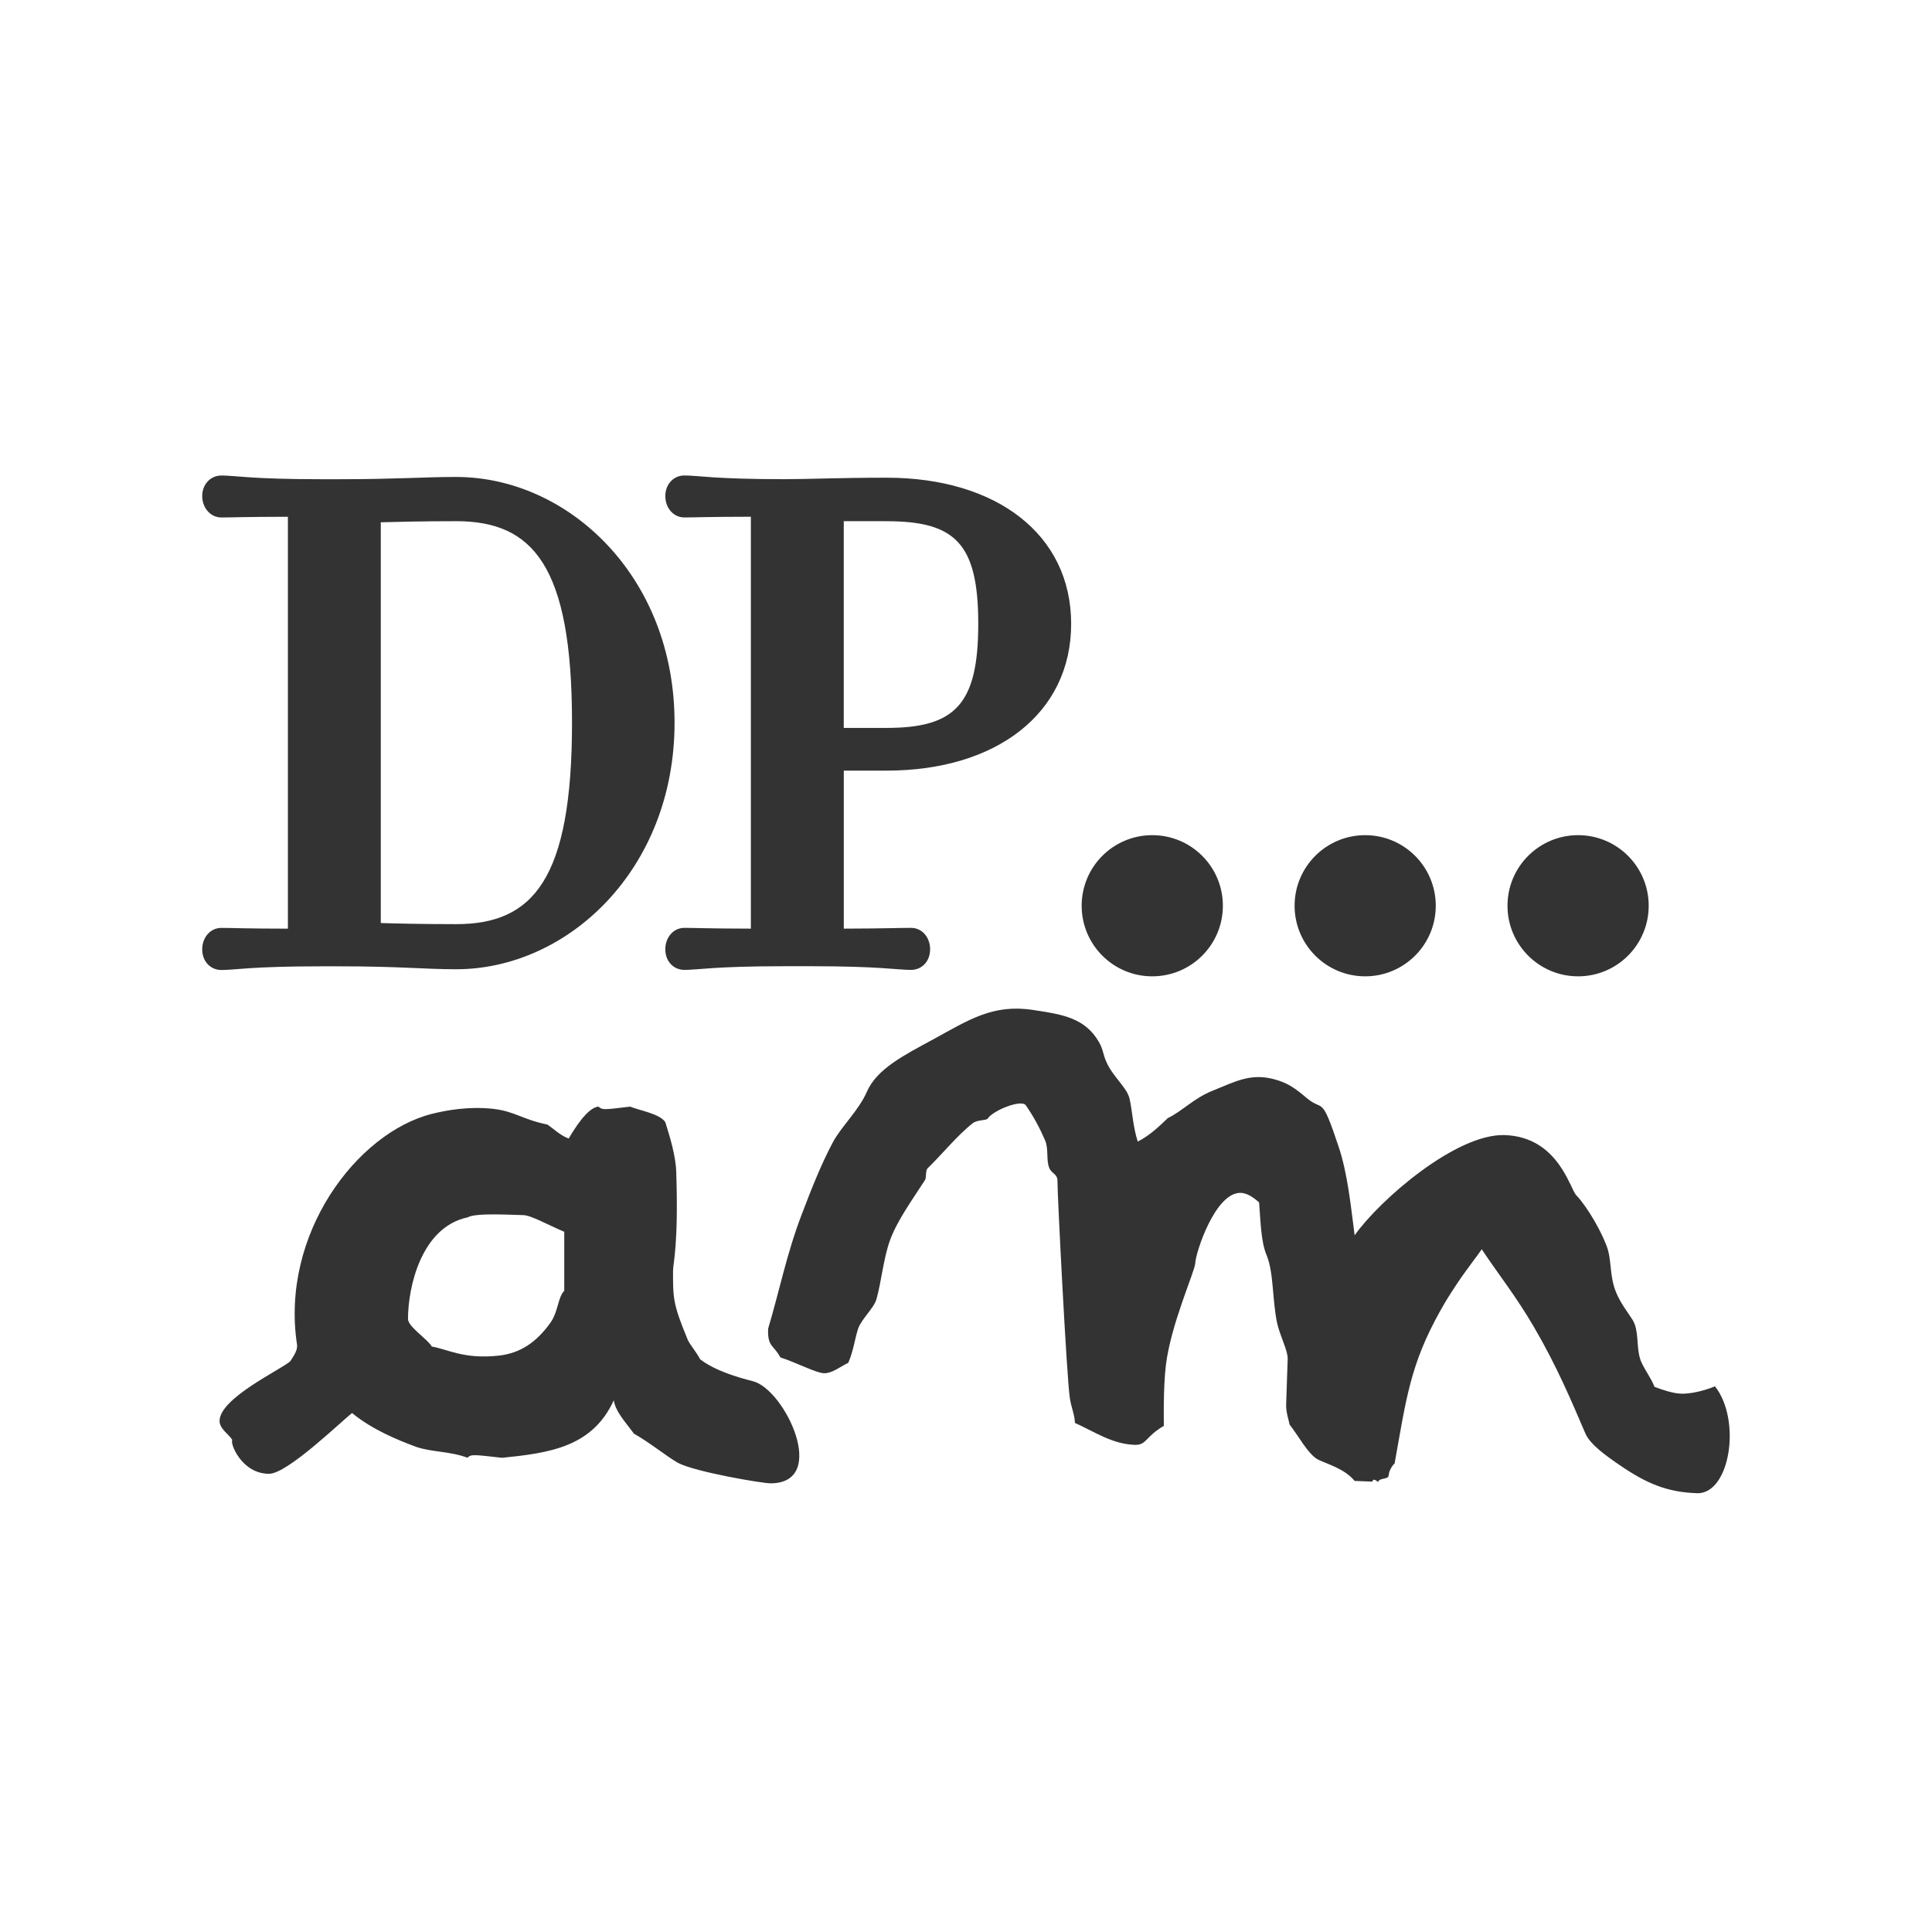 <?xml version="1.0" encoding="UTF-8"?>
<svg id="Calque_2" data-name="Calque 2" xmlns="http://www.w3.org/2000/svg" viewBox="0 0 573.17 573.17">
  <rect x="0" y="0" width="573.17" height="573.17" fill="#333333" stroke="none"/>
  <defs>
    <style>
      .cls-1 {
        fill: #fff;
      }
    </style>
  </defs>
  <g id="Calque_2-2" data-name="Calque 2">
    <path class="cls-1" d="M155.14,360.49c-2.37,0-13.97-.78-16.34.65-13.96,2.9-17.76,21.01-17.76,30.13,0,2.36,5.73,5.9,7.07,8.22,4.69.76,9.55,3.86,19.97,2.67,6.3-.71,11.06-3.97,15.15-9.65,2.41-3.29,2.2-7.53,4.17-9.57v-17.51c-4.98-2.08-9.88-4.94-12.27-4.94ZM263.04,154.62h-12.71v61.32h12.71c20.35,0,27.18-6.98,27.18-30.86s-6.83-30.45-27.18-30.45ZM155.14,360.49c-2.37,0-13.97-.78-16.34.65-13.96,2.9-17.76,21.01-17.76,30.13,0,2.36,5.73,5.9,7.07,8.22,4.69.76,9.55,3.86,19.97,2.67,6.3-.71,11.06-3.97,15.15-9.65,2.41-3.29,2.2-7.53,4.17-9.57v-17.51c-4.98-2.08-9.88-4.94-12.27-4.94ZM263.04,154.62h-12.71v61.32h12.71c20.35,0,27.18-6.98,27.18-30.86s-6.83-30.45-27.18-30.45ZM0,0v573.17h573.17V0H0ZM468.18,247.77c11.56,0,20.94,9.36,20.94,20.94s-9.38,20.94-20.94,20.94-20.95-9.38-20.95-20.94,9.37-20.94,20.95-20.94ZM405.01,247.77c11.56,0,20.94,9.36,20.94,20.94s-9.38,20.94-20.94,20.94-20.94-9.38-20.94-20.94,9.37-20.94,20.94-20.94ZM341.84,247.77c11.57,0,20.95,9.36,20.95,20.94s-9.38,20.94-20.95,20.94-20.94-9.38-20.94-20.94,9.37-20.94,20.94-20.94ZM203.04,141.06c4.18,0,8.77,1.1,29.57,1.1,7.66,0,15.98-.44,30.43-.44,32.51,0,54.74,16.77,54.74,43.36s-22.21,43.54-54.74,43.54h-12.71v46.88c11.96-.03,16.23-.23,19.95-.23,3.35,0,5.66,2.91,5.66,6.34,0,3.65-2.5,6.13-5.66,6.13-4.16,0-9.2-1.09-29.57-1.09h-8.1c-20.8,0-25.38,1.09-29.57,1.09-3.17,0-5.66-2.48-5.66-6.13,0-3.43,2.32-6.34,5.66-6.34s6.44.2,19.72.23v-122.2c-13.28.02-16.38.21-19.72.21s-5.66-2.9-5.66-6.35,2.41-6.1,5.66-6.1ZM59.99,281.62c0-3.43,2.34-6.34,5.7-6.34s6.43.21,19.72.23v-122.2c-13.29.02-16.41.21-19.72.21s-5.7-2.9-5.7-6.35,2.43-6.1,5.7-6.1c4.14,0,8.75,1.1,29.55,1.1h5.47c17.08,0,24.97-.67,34.6-.67,33.22,0,64.81,29.45,64.81,72.91s-31.58,73.14-64.81,73.14c-9.42,0-16.64-.87-34.6-.87h-5.47c-20.8,0-25.41,1.09-29.55,1.09-3.19,0-5.7-2.48-5.7-6.13ZM228.55,440.06c-2.36,0-22.37-3.37-27.45-6.09-3.33-1.9-8.75-6.29-12.99-8.61-2.57-3.49-5.47-6.49-6.02-9.93-6.37,13.94-19.19,15.63-33.11,17.06-8.58-.96-9.13-1.1-10.32-.03-5.02-1.91-10.92-1.69-15.19-3.22-5.44-2.01-12.92-5.04-19.02-10.03-3.39,2.63-19.18,18.02-24.62,18.02-8.29,0-11.71-9.34-10.9-10.02-.9-1.62-3.79-3.26-3.79-5.65,0-6.73,18.04-15.15,20.95-17.68.92-1.48,2.26-3.19,2.03-4.95-4.99-32.71,17.71-62.91,40.09-68.5,4.47-1.11,10.85-2.21,17.79-1.5,6.62.67,8.77,3.13,16.42,4.7,1.98,1.36,3.74,3.19,6.3,4.14,1.54-2.63,5.56-9.25,8.85-9.47,1.12,1.05,1.66.93,9.38,0,2.48,1.07,8.86,2.1,10.43,4.61,1.32,4.22,3.11,10.02,3.24,14.77.72,21.78-.95,27.01-.95,29.37,0,7.94-.06,9.71,4.17,19.94.38,1.38,2.4,3.53,3.89,6.28,4.42,3.38,11.13,5.36,15.6,6.48,9.52,2.36,22.75,30.31,5.22,30.31ZM503.41,442.99c-8.89-.31-14.9-2.89-22.69-8.19-4.53-3.09-8.97-6.31-10.37-9.51-4.07-9.46-8.38-19.81-15.29-31.64-5.47-9.35-10.44-15.46-15.48-23.04-.71,1.2-4.59,6.1-7.27,10.15-2.05,3.1-3.2,4.86-5.01,8.1-9.02,16.08-10.15,26.42-13.56,45.31,0,0-1.56,1.37-1.78,3.59-.11,1.28-2.71.53-3.14,1.92,0,0-1.46-1.46-1.65-.13l-5.28-.2c-3.09-3.71-8.12-4.97-10.89-6.35-2.93-1.54-5.95-7.31-8.41-10.36-.23-1.32-1.12-3.69-1.02-6.04l.45-13.51c.08-2.36-2.44-7.19-3.15-10.66-1.41-6.69-.99-14.87-3.05-19.92-1.77-4.09-1.83-10.29-2.28-15.81-1.03-.83-3.06-2.72-5.42-2.81-7.58-.26-13.43,17.8-13.52,20.87-.09,2.36-7.2,18-8.7,30.14-.87,7.03-.61,18.11-.61,18.11-5.65,3.3-5.03,5.75-8.69,5.63-6.63-.24-11.68-3.77-17.71-6.51,0-2.16-1.08-4.62-1.48-7.24-.96-5.95-3.77-61.94-3.68-64.31.09-2.38-1.65-2.24-2.42-4.04-.99-2.27-.16-5.66-1.25-8.21-1.48-3.4-3.14-6.66-5.71-10.4-1.27-1.91-9.72,1.49-11.31,3.9-.45.67-3.01.28-4.47,1.41-4.49,3.51-8.79,8.89-13.38,13.38-.63.59-.35,2.82-.74,3.43-4.07,6.28-8.3,12.14-10.41,17.9-1.95,5.37-2.55,12.31-4.02,17.47-.69,2.58-4.38,5.82-5.43,8.73-.91,2.7-1.39,6.61-2.92,10.15-2.67,1.32-4.85,3.16-7.21,3.1-2.39-.08-8.08-3.12-12.93-4.69-2.03-3.77-3.84-3.04-3.65-8.51,3.2-10.62,5.52-22.32,9.95-33.85,2.72-7.16,5.75-14.92,9.31-21.56,2.52-4.64,7.64-9.39,10.01-14.84,2.99-6.88,11.07-10.9,19.65-15.57,10.6-5.79,17.76-10.59,29.71-8.75,8.42,1.29,15.39,2.22,19.58,9.62,1.19,2.1,1.16,3.62,2.16,5.83,2.04,4.54,6,7.43,6.83,10.77.83,3.37.99,8.29,2.46,12.82,3.47-1.75,6.27-4.41,8.93-6.97,4.26-2.03,7.64-5.86,13.29-8.12,6.66-2.68,11.13-5.23,18.07-3.45,4.23,1.1,6.41,2.74,9.75,5.55,5.14,4.36,4.28-1.3,9.53,14.42,2.68,8.01,3.58,17.24,4.78,26.38,7.36-10.44,30.11-30.24,44.54-29.73,15.87.54,19.35,15.96,21.19,17.82,1.68,1.67,6.2,7.83,9.02,15.06,1.64,4.31.71,8.89,2.92,14.03,1.45,3.31,3.12,5.29,4.82,7.96,1.89,3.14,1.06,7.74,2.15,11.32.62,2.41,3.33,5.77,4.31,8.49,2.42.93,5.54,1.96,7.9,2.03,2.36.1,6.43-.67,10.05-2.18,7.95,10.1,4.43,32.07-5.39,31.72ZM290.21,185.08c0-23.46-6.83-30.45-27.18-30.45h-12.71v61.32h12.71c20.35,0,27.18-6.98,27.18-30.86ZM138.8,361.14c-13.96,2.9-17.76,21.01-17.76,30.13,0,2.36,5.73,5.9,7.07,8.22,4.69.76,9.55,3.86,19.97,2.67,6.3-.71,11.06-3.97,15.15-9.65,2.41-3.29,2.2-7.53,4.17-9.57v-17.51c-4.98-2.08-9.88-4.94-12.27-4.94s-13.97-.78-16.34.65ZM169.7,214.39c0-46.66-11.64-59.77-34.38-59.77-10.36,0-18.55.22-22.35.33v118.89c3.61.11,11.31.33,22.35.33,22.75,0,34.38-13.12,34.38-59.79ZM155.14,360.49c-2.37,0-13.97-.78-16.34.65-13.96,2.9-17.76,21.01-17.76,30.13,0,2.36,5.73,5.9,7.07,8.22,4.69.76,9.55,3.86,19.97,2.67,6.3-.71,11.06-3.97,15.15-9.65,2.41-3.29,2.2-7.53,4.17-9.57v-17.51c-4.98-2.08-9.88-4.94-12.27-4.94ZM155.14,360.49c-2.37,0-13.97-.78-16.34.65-13.96,2.9-17.76,21.01-17.76,30.13,0,2.36,5.73,5.9,7.07,8.22,4.69.76,9.55,3.86,19.97,2.67,6.3-.71,11.06-3.97,15.15-9.65,2.41-3.29,2.2-7.53,4.17-9.57v-17.51c-4.98-2.08-9.88-4.94-12.27-4.94Z"/>
  </g>
</svg>